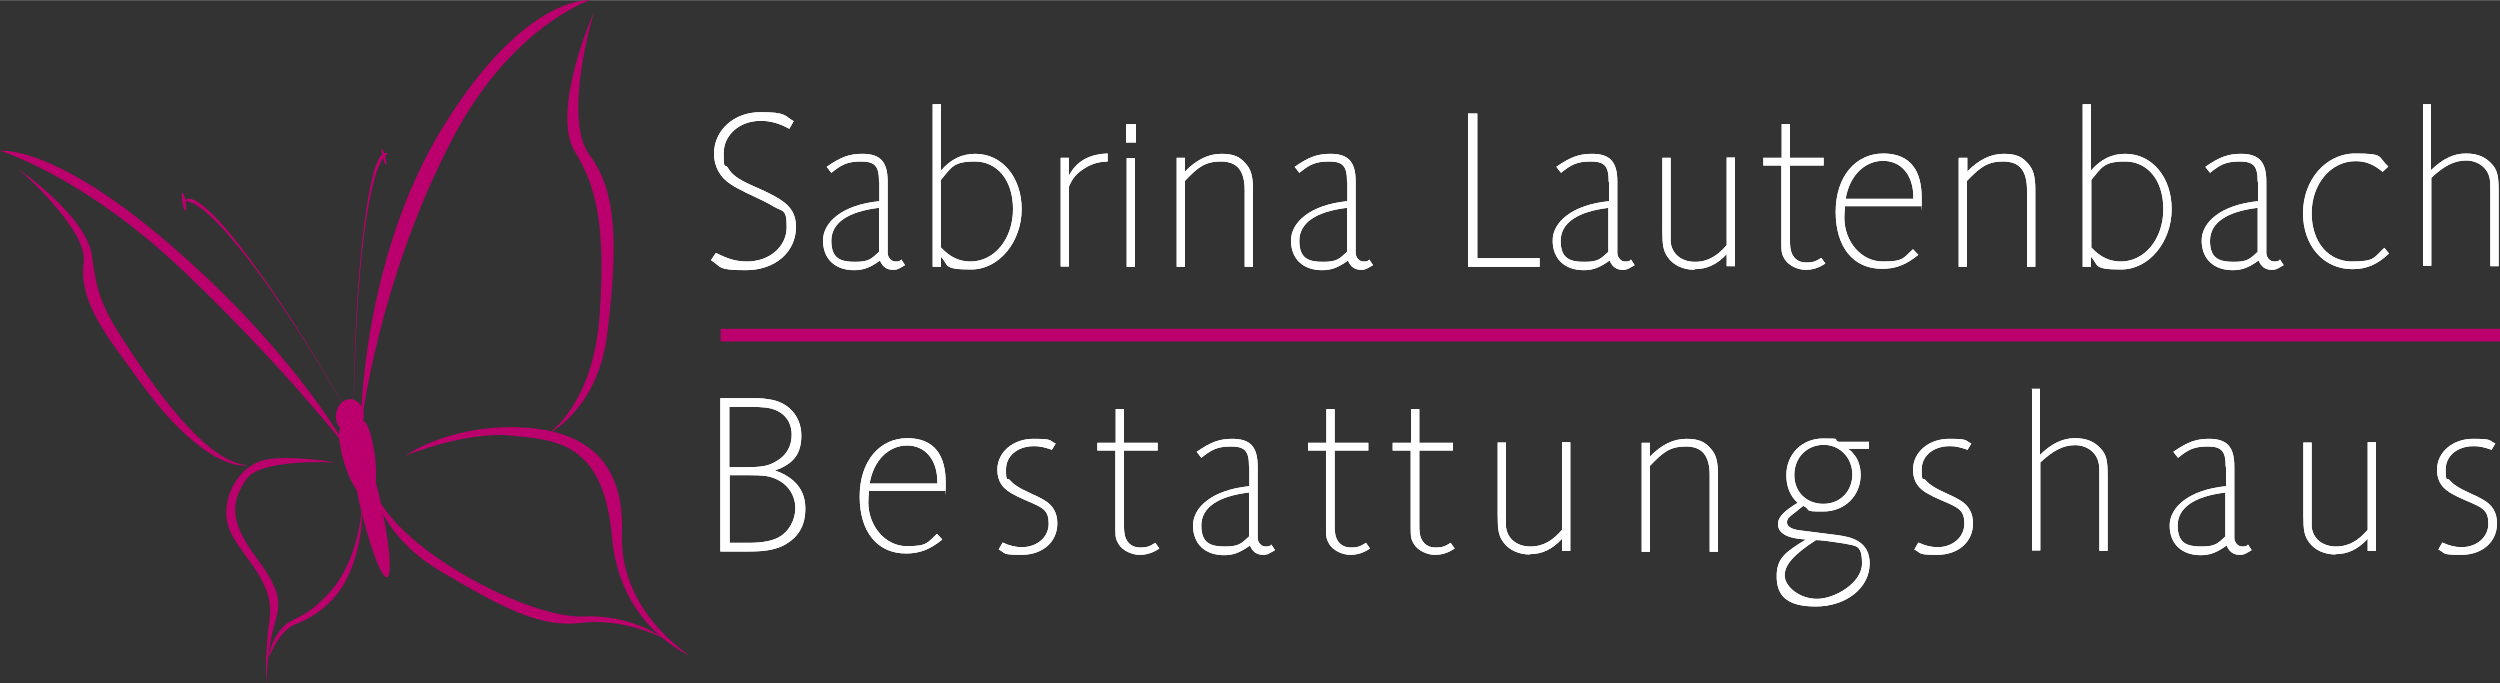 <?xml version="1.0" encoding="UTF-8"?>
<svg xmlns="http://www.w3.org/2000/svg" version="1.1" viewBox="0 0 750 204.9" width="450" height="123">
  <rect x="0" y="0" width="750" height="204.9" fill="#333333" stroke="none"/>
  <defs>
    <style>
      .cls-1 {
        fill: #fff;
      }

      .cls-2 {
        fill: #bb006d;
      }
    </style>
  </defs>
  
  <g>
    <g id="Ebene_1">
      <path class="cls-2" d="M108.2,128s0-49.7,24.6-89.8C157.4-1.8,177,0,177,0c0,0-23.5,7.8-41,41.1-22.7,43-27.7,86.9-27.7,86.9"/>
      <path class="cls-2" d="M163.7,130.5s15.6-6.9,18.5-30.5c3.1-25.9,3.1-42.3-5.3-53.5-8.4-11.2,1.3-43,1.3-43,0,0-13.2,29.8-5.7,42,5.8,9.4,9.4,20.7,7.4,48.8-1.9,28.1-16.3,36.4-16.3,36.4"/>
      <path class="cls-2" d="M121.7,136.6s12.1-8.7,32.4-8.5c20.2.3,33.4,8.9,32.5,32.2-.8,23.2,20.3,36.3,20.3,36.3,0,0-20.9-8.5-23.3-35.4-2.5-29-17.2-29.3-30.6-30.6-13.3-1.3-31.3,6-31.3,6"/>
      <path class="cls-2" d="M112.7,147.9s1.8,13.2,20.1,23.8c18.2,10.7,29.4,16.7,41.7,15.1,12.3-1.6,24.5,4.6,24.5,4.6,0,0-9.6-7.2-23.8-6.5-16.6.8-55.5-20-62.5-37"/>
      <path class="cls-2" d="M104.4,134.9s-14.6-27.3-50.1-58.7C16.7,42.8,0,45.2,0,45.2c0,0,24.9,7.3,55.5,36.5,30.6,29.2,48.9,53.1,48.9,53.1"/>
      <path class="cls-2" d="M74.3,139.5s-12.3,3.3-33.6-26.8c-8.2-11.5-17.1-21.8-15.6-34,1.3-10-19.4-27.9-19.4-27.9,0,0,20.4,14.1,21.9,26,1.3,10.5,2.9,15.2,9.8,25.8,8.1,12.5,24.2,36.2,36.9,36.9"/>
      <path class="cls-2" d="M100.2,138.6s-11.2-1.9-18.9-1c-9.8,1-15.3,12.1-12.8,20.2,2.5,8.1,14,15.7,12.4,27.7-1.6,12-1,19.5-1,19.5,0,0,.2-9.4,2.1-16.4,1.9-7,3.4-9.9-5-21.2-8.4-11.2-7.7-17.1-3-23.8,4.4-6.2,26.3-4.9,26.3-4.9"/>
      <path class="cls-2" d="M108.5,153s-1,15-9.3,24.3c-8.3,9.3-11.6,7.2-15.1,11.7-3.5,4.5-3.4,8.2-3.4,8.2,0,0,3-8.2,8-10,3-1.1,9.4-4.2,13.9-11.1,3.3-5,6.4-15,5.9-23.2"/>
      <path class="cls-2" d="M107,128.5c-10.1-18.2-21.1-36-30.9-49.3-4.9-6.7-9.4-12.2-13.1-15.7-3.6-3.4-6.4-4.8-7.5-3.4v.2c3.9-.2,11.7,7.7,21,20.1,9.4,12.6,20.3,29.9,30.4,48h0Z"/>
      <path class="cls-2" d="M54.7,57.8c-.3,0-.2,1.3,0,2.8.3,1.5.7,2.7,1,2.6.3,0,.2-1.3,0-2.8-.3-1.5-.7-2.7-1-2.6"/>
      <path class="cls-2" d="M106.1,125.7c0-21.3,1.1-41.8,3-57.1.9-7.4,2-13.5,3.2-17.6,1.2-3.9,2.6-5.8,4-5v.2c-2.7,1-5.2,9.9-7,23.6-1.9,14.6-3,34.6-3.2,55.8h0Z"/>
      <path class="cls-2" d="M114.6,44.7c.2,0,.6,1,1,2.3.3,1.3.5,2.4.2,2.4-.2,0-.6-1-1-2.3-.3-1.3-.5-2.4-.2-2.4"/>
      <path class="cls-2" d="M107.8,150.8c3,12.9,6.8,23.1,8.4,22.3,1.6-.8.5-11.9-2.5-24.7-2.9-12.4-3.6-9.2-5.2-8.6-1.6.6-3.6-1.7-.7,10.9"/>
      <path class="cls-2" d="M102.3,135.2c2,8.6,5.7,14.9,8.3,13.9,2.6-1,2.9-8.8,1-17.2-2-8.3-3.5-5.7-6.1-4.9-2.6.9-5.1-.3-3.1,8.2"/>
      <path class="cls-2" d="M100.9,126.1c.6,2.7,3,4.2,5.2,3.4,2.2-.8,3.5-3.6,2.9-6.2-.6-2.6-2.9-4.2-5.1-3.4-2.2.7-3.6,3.5-3,6.2"/>
      <path class="cls-1" d="M218.9,162.8h5.5c4.4,0,7.6-.6,9.6-1.9,2.7-1.6,4.6-5,4.6-8.5,0-5-3.6-8.9-9.1-9.7-1.1-.1-2.8-.2-5.3-.2h-5.3v20.3ZM218.9,140.1h5c5,0,6.9-.4,9.5-2.1,2.7-1.7,4.1-4.4,4.1-7.6,0-4.6-3-7.7-8-8.2-1.1-.1-2.6-.2-4-.2h-6.7v18.1ZM216.1,119.4h8.9c2.1,0,4,0,5.3.3,6,.6,10.1,5,10.1,10.9s-2.7,8.6-7.9,10.5c6,2.1,9.1,5.9,9.1,11.4s-2.3,8.6-6,10.8c-2.5,1.4-5.6,2.1-10.5,2.1h-9v-46Z"/>
      <path class="cls-1" d="M218.9,162.8h5.5c4.4,0,7.6-.6,9.6-1.9,2.7-1.6,4.6-5,4.6-8.5,0-5-3.6-8.9-9.1-9.7-1.1-.1-2.8-.2-5.3-.2h-5.3v20.3ZM218.9,140.1h5c5,0,6.9-.4,9.5-2.1,2.7-1.7,4.1-4.4,4.1-7.6,0-4.6-3-7.7-8-8.2-1.1-.1-2.6-.2-4-.2h-6.7v18.1ZM216.1,119.4h8.9c2.1,0,4,0,5.3.3,6,.6,10.1,5,10.1,10.9s-2.7,8.6-7.9,10.5c6,2.1,9.1,5.9,9.1,11.4s-2.3,8.6-6,10.8c-2.5,1.4-5.6,2.1-10.5,2.1h-9v-46Z"/>
      <path class="cls-1" d="M260.9,145h20.3v-.5c0-6.6-3.6-10.9-9.1-10.9s-10.1,4.5-11.2,11.4ZM260.7,147.2c-.1,1.4-.2,2.6-.2,3.4,0,7.3,5.2,13.2,11.5,13.2s6.1-1,9.1-3.7l1.6,1.7c-3.7,3-6.8,4.2-10.9,4.2-8.6,0-13.9-6.5-13.9-17.1s6-17.5,14.3-17.5,11.5,5.4,11.5,13.2,0,1.3-.2,2.6h-22.9Z"/>
      <path class="cls-1" d="M260.9,145h20.3v-.5c0-6.6-3.6-10.9-9.1-10.9s-10.1,4.5-11.2,11.4ZM260.7,147.2c-.1,1.4-.2,2.6-.2,3.4,0,7.3,5.2,13.2,11.5,13.2s6.1-1,9.1-3.7l1.6,1.7c-3.7,3-6.8,4.2-10.9,4.2-8.6,0-13.9-6.5-13.9-17.1s6-17.5,14.3-17.5,11.5,5.4,11.5,13.2,0,1.3-.2,2.6h-22.9Z"/>
      <path class="cls-1" d="M315.6,134.9c-2.3-.8-3.6-1.1-5.4-1.1-4.9,0-8.4,2.9-8.4,7s.4,2.3,1.2,3.2c1.2,1.4,2.6,2.3,6.5,4.1,1.4.6,2.6,1.2,3.6,1.8,2.8,1.6,4.1,3.9,4.1,7.1,0,5.5-4.4,9.4-10.7,9.4s-4.6-.5-6.9-1.6l1.2-2.1c2.1,1,3.9,1.4,5.8,1.4,4.5,0,8-3,8-7s-1.5-4.8-6.5-6.9c-1.5-.7-2.8-1.2-3.8-1.8-3.5-1.7-5.1-4.1-5.1-7.5,0-5.3,4.7-9.3,10.8-9.3s4.6.5,6.7,1.4l-1.2,2Z"/>
      <path class="cls-1" d="M315.6,134.9c-2.3-.8-3.6-1.1-5.4-1.1-4.9,0-8.4,2.9-8.4,7s.4,2.3,1.2,3.2c1.2,1.4,2.6,2.3,6.5,4.1,1.4.6,2.6,1.2,3.6,1.8,2.8,1.6,4.1,3.9,4.1,7.1,0,5.5-4.4,9.4-10.7,9.4s-4.6-.5-6.9-1.6l1.2-2.1c2.1,1,3.9,1.4,5.8,1.4,4.5,0,8-3,8-7s-1.5-4.8-6.5-6.9c-1.5-.7-2.8-1.2-3.8-1.8-3.5-1.7-5.1-4.1-5.1-7.5,0-5.3,4.7-9.3,10.8-9.3s4.6.5,6.7,1.4l-1.2,2Z"/>
      <path class="cls-1" d="M329.3,132.8h5.4v-10.1h2.5v10.1h10.1v2.3h-10.1v22.2c0,.8,0,1.7.1,2.4.3,2.8,2.1,4.5,4.6,4.5s3-.4,4.7-1.4l1.2,1.7c-2.1,1.4-3.9,1.9-6,1.9s-5-1.2-6.2-3.2c-.8-1.4-1-1.8-1-4.9v-23.2h-5.4v-2.3Z"/>
      <path class="cls-1" d="M329.3,132.8h5.4v-10.1h2.5v10.1h10.1v2.3h-10.1v22.2c0,.8,0,1.7.1,2.4.3,2.8,2.1,4.5,4.6,4.5s3-.4,4.7-1.4l1.2,1.7c-2.1,1.4-3.9,1.9-6,1.9s-5-1.2-6.2-3.2c-.8-1.4-1-1.8-1-4.9v-23.2h-5.4v-2.3Z"/>
      <path class="cls-1" d="M374.7,147.7c-9.3,1.1-14.3,4.5-14.3,9.9s2.9,6.3,7.1,6.3,4.9-.9,7.2-3v-13.2ZM374.7,139.9c0-4.6-1.2-6-5.4-6s-5.9,1-8.9,3.4l-1.4-1.8c4.3-3,6.9-3.9,10.7-3.9,5.4,0,7.6,2.4,7.6,8.3v21.4c0,1.4,1.1,2.6,2.3,2.6s1.4-.1,1.8-.6l1.1,1.7-.7.4c-1.4.8-1.7,1-2.9,1-1.9,0-3.2-1-3.9-2.8-3,2.1-4.9,2.9-7.8,2.9-5.7,0-9.3-3.4-9.3-8.9s5.8-10.7,16.9-11.8v-5.7Z"/>
      <path class="cls-1" d="M374.7,147.7c-9.3,1.1-14.3,4.5-14.3,9.9s2.9,6.3,7.1,6.3,4.9-.9,7.2-3v-13.2ZM374.7,139.9c0-4.6-1.2-6-5.4-6s-5.9,1-8.9,3.4l-1.4-1.8c4.3-3,6.9-3.9,10.7-3.9,5.4,0,7.6,2.4,7.6,8.3v21.4c0,1.4,1.1,2.6,2.3,2.6s1.4-.1,1.8-.6l1.1,1.7-.7.4c-1.4.8-1.7,1-2.9,1-1.9,0-3.2-1-3.9-2.8-3,2.1-4.9,2.9-7.8,2.9-5.7,0-9.3-3.4-9.3-8.9s5.8-10.7,16.9-11.8v-5.7Z"/>
      <path class="cls-1" d="M392.5,132.8h5.4v-10.1h2.5v10.1h10.1v2.3h-10.1v22.2c0,.8,0,1.7.1,2.4.3,2.8,2.1,4.5,4.6,4.5s3-.4,4.7-1.4l1.2,1.7c-2.1,1.4-3.9,1.9-6,1.9s-5-1.2-6.2-3.2c-.8-1.4-1-1.8-1-4.9v-23.2h-5.4v-2.3Z"/>
      <path class="cls-1" d="M392.5,132.8h5.4v-10.1h2.5v10.1h10.1v2.3h-10.1v22.2c0,.8,0,1.7.1,2.4.3,2.8,2.1,4.5,4.6,4.5s3-.4,4.7-1.4l1.2,1.7c-2.1,1.4-3.9,1.9-6,1.9s-5-1.2-6.2-3.2c-.8-1.4-1-1.8-1-4.9v-23.2h-5.4v-2.3Z"/>
      <path class="cls-1" d="M417.9,132.8h5.4v-10.1h2.5v10.1h10.1v2.3h-10.1v22.2c0,.8,0,1.7.1,2.4.3,2.8,2.1,4.5,4.6,4.5s3-.4,4.7-1.4l1.2,1.7c-2.1,1.4-3.9,1.9-6,1.9s-5-1.2-6.2-3.2c-.8-1.4-1-1.8-1-4.9v-23.2h-5.4v-2.3Z"/>
      <path class="cls-1" d="M417.9,132.8h5.4v-10.1h2.5v10.1h10.1v2.3h-10.1v22.2c0,.8,0,1.7.1,2.4.3,2.8,2.1,4.5,4.6,4.5s3-.4,4.7-1.4l1.2,1.7c-2.1,1.4-3.9,1.9-6,1.9s-5-1.2-6.2-3.2c-.8-1.4-1-1.8-1-4.9v-23.2h-5.4v-2.3Z"/>
      <path class="cls-1" d="M459,166.3c-3.4,0-6.4-1.4-8-3.7-1.4-1.9-1.7-3.6-1.7-8.1v-21.8h2.5v22.1c0,1.4,0,2.5,0,3.2.4,3.6,3.3,5.9,7.3,5.9s6.8-1.9,9.5-5v-26.3h2.5v32.6h-2.5v-3.6c-2.9,3.1-5.9,4.6-9.7,4.6Z"/>
      <path class="cls-1" d="M459,166.3c-3.4,0-6.4-1.4-8-3.7-1.4-1.9-1.7-3.6-1.7-8.1v-21.8h2.5v22.1c0,1.4,0,2.5,0,3.2.4,3.6,3.3,5.9,7.3,5.9s6.8-1.9,9.5-5v-26.3h2.5v32.6h-2.5v-3.6c-2.9,3.1-5.9,4.6-9.7,4.6Z"/>
      <path class="cls-1" d="M492.5,132.8h2.5v4.1c3.4-3.5,7-5.3,10.9-5.3s5.6,1,7.2,2.8c1.7,1.8,2.3,3.9,2.3,8.1v23h-2.5v-23c0-5.9-2.3-8.6-7.1-8.6s-6.9,1.7-10.8,5.8v25.8h-2.5v-32.6Z"/>
      <path class="cls-1" d="M492.5,132.8h2.5v4.1c3.4-3.5,7-5.3,10.9-5.3s5.6,1,7.2,2.8c1.7,1.8,2.3,3.9,2.3,8.1v23h-2.5v-23c0-5.9-2.3-8.6-7.1-8.6s-6.9,1.7-10.8,5.8v25.8h-2.5v-32.6Z"/>
      <path class="cls-1" d="M538.3,142.5c0,5,3.6,8.6,8.7,8.6s8.7-3.8,8.7-8.8-3.7-8.9-8.6-8.9-8.8,3.7-8.8,9ZM544.9,161.9c-6.8,4.4-9.5,7.5-9.5,10.7s4.3,7,9.7,7,13.5-4.8,13.5-10.6-1.8-5.2-5.4-6c-2-.3-4.3-.7-7.5-1h-.7ZM533.4,157.1c0-1.9,1.6-3.7,5.9-6.3-2.3-2.1-3.4-4.9-3.4-8.3,0-6.3,4.7-11,11-11s2.6.2,4.7,1h9.1v2.1h-6.2c.7.6,1.2,1,1.5,1.5,1.4,1.4,2.2,3.9,2.2,6.3,0,6.3-4.8,11-11.2,11s-3.3-.3-6-1.7c-.9.7-1.6,1.2-2,1.6-2.5,1.9-2.9,2.3-2.9,3.4s1.2,2.1,4.2,2.4l7.9,1c2.5.3,4.1.5,5.4.8,4.9,1,7.3,3.7,7.3,8.1,0,7.3-7,12.9-16.2,12.9s-11.7-3.7-11.7-9.1,2.7-7.3,8.8-11c-5.7-.3-8.4-1.9-8.4-4.6Z"/>
      <path class="cls-1" d="M538.3,142.5c0,5,3.6,8.6,8.7,8.6s8.7-3.8,8.7-8.8-3.7-8.9-8.6-8.9-8.8,3.7-8.8,9ZM544.9,161.9c-6.8,4.4-9.5,7.5-9.5,10.7s4.3,7,9.7,7,13.5-4.8,13.5-10.6-1.8-5.2-5.4-6c-2-.3-4.3-.7-7.5-1h-.7ZM533.4,157.1c0-1.9,1.6-3.7,5.9-6.3-2.3-2.1-3.4-4.9-3.4-8.3,0-6.3,4.7-11,11-11s2.6.2,4.7,1h9.1v2.1h-6.2c.7.6,1.2,1,1.5,1.5,1.4,1.4,2.2,3.9,2.2,6.3,0,6.3-4.8,11-11.2,11s-3.3-.3-6-1.7c-.9.7-1.6,1.2-2,1.6-2.5,1.9-2.9,2.3-2.9,3.4s1.2,2.1,4.2,2.4l7.9,1c2.5.3,4.1.5,5.4.8,4.9,1,7.3,3.7,7.3,8.1,0,7.3-7,12.9-16.2,12.9s-11.7-3.7-11.7-9.1,2.7-7.3,8.8-11c-5.7-.3-8.4-1.9-8.4-4.6Z"/>
      <path class="cls-1" d="M590.3,134.9c-2.3-.8-3.6-1.1-5.4-1.1-4.9,0-8.4,2.9-8.4,7s.4,2.3,1.2,3.2c1.2,1.4,2.6,2.3,6.5,4.1,1.4.6,2.6,1.2,3.6,1.8,2.8,1.6,4.1,3.9,4.1,7.1,0,5.5-4.4,9.4-10.7,9.4s-4.6-.5-6.9-1.6l1.2-2.1c2.1,1,3.9,1.4,5.8,1.4,4.5,0,8-3,8-7s-1.5-4.8-6.5-6.9c-1.5-.7-2.8-1.2-3.8-1.8-3.5-1.7-5.1-4.1-5.1-7.5,0-5.3,4.7-9.3,10.8-9.3s4.6.5,6.7,1.4l-1.2,2Z"/>
      <path class="cls-1" d="M590.3,134.9c-2.3-.8-3.6-1.1-5.4-1.1-4.9,0-8.4,2.9-8.4,7s.4,2.3,1.2,3.2c1.2,1.4,2.6,2.3,6.5,4.1,1.4.6,2.6,1.2,3.6,1.8,2.8,1.6,4.1,3.9,4.1,7.1,0,5.5-4.4,9.4-10.7,9.4s-4.6-.5-6.9-1.6l1.2-2.1c2.1,1,3.9,1.4,5.8,1.4,4.5,0,8-3,8-7s-1.5-4.8-6.5-6.9c-1.5-.7-2.8-1.2-3.8-1.8-3.5-1.7-5.1-4.1-5.1-7.5,0-5.3,4.7-9.3,10.8-9.3s4.6.5,6.7,1.4l-1.2,2Z"/>
      <path class="cls-1" d="M609.5,116.6h2.5v19.8c3.5-3.4,6.8-5,10.5-5s5.9,1.2,7.6,3c1.8,1.9,2.2,3.6,2.2,8.3v22.5h-2.5v-22.8c0-1.5,0-2.7-.2-3.5-.6-3.2-3.5-5.4-7.1-5.4s-6.7,1.7-10.4,5.2v26.4h-2.5v-48.7Z"/>
      <path class="cls-1" d="M609.5,116.6h2.5v19.8c3.5-3.4,6.8-5,10.5-5s5.9,1.2,7.6,3c1.8,1.9,2.2,3.6,2.2,8.3v22.5h-2.5v-22.8c0-1.5,0-2.7-.2-3.5-.6-3.2-3.5-5.4-7.1-5.4s-6.7,1.7-10.4,5.2v26.4h-2.5v-48.7Z"/>
      <path class="cls-1" d="M667.7,147.7c-9.3,1.1-14.4,4.5-14.4,9.9s2.9,6.3,7.1,6.3,4.9-.9,7.2-3v-13.2ZM667.7,139.9c0-4.6-1.2-6-5.4-6s-5.9,1-8.9,3.4l-1.4-1.8c4.3-3,6.9-3.9,10.7-3.9,5.4,0,7.6,2.4,7.6,8.3v21.4c0,1.4,1.1,2.6,2.3,2.6s1.4-.1,1.8-.6l1.1,1.7-.7.4c-1.4.8-1.7,1-2.9,1-1.9,0-3.2-1-3.9-2.8-3,2.1-4.9,2.9-7.8,2.9-5.7,0-9.3-3.4-9.3-8.9s5.8-10.7,16.9-11.8v-5.7Z"/>
      <path class="cls-1" d="M667.7,147.7c-9.3,1.1-14.4,4.5-14.4,9.9s2.9,6.3,7.1,6.3,4.9-.9,7.2-3v-13.2ZM667.7,139.9c0-4.6-1.2-6-5.4-6s-5.9,1-8.9,3.4l-1.4-1.8c4.3-3,6.9-3.9,10.7-3.9,5.4,0,7.6,2.4,7.6,8.3v21.4c0,1.4,1.1,2.6,2.3,2.6s1.4-.1,1.8-.6l1.1,1.7-.7.4c-1.4.8-1.7,1-2.9,1-1.9,0-3.2-1-3.9-2.8-3,2.1-4.9,2.9-7.8,2.9-5.7,0-9.3-3.4-9.3-8.9s5.8-10.7,16.9-11.8v-5.7Z"/>
      <path class="cls-1" d="M700.7,166.3c-3.4,0-6.4-1.4-8-3.7-1.4-1.9-1.7-3.6-1.7-8.1v-21.8h2.5v22.1c0,1.4,0,2.5,0,3.2.4,3.6,3.3,5.9,7.3,5.9s6.8-1.9,9.5-5v-26.3h2.5v32.6h-2.5v-3.6c-2.9,3.1-5.9,4.6-9.7,4.6Z"/>
      <path class="cls-1" d="M700.7,166.3c-3.4,0-6.4-1.4-8-3.7-1.4-1.9-1.7-3.6-1.7-8.1v-21.8h2.5v22.1c0,1.4,0,2.5,0,3.2.4,3.6,3.3,5.9,7.3,5.9s6.8-1.9,9.5-5v-26.3h2.5v32.6h-2.5v-3.6c-2.9,3.1-5.9,4.6-9.7,4.6Z"/>
      <path class="cls-1" d="M747.5,134.9c-2.3-.8-3.6-1.1-5.4-1.1-4.9,0-8.4,2.9-8.4,7s.4,2.3,1.2,3.2c1.2,1.4,2.6,2.3,6.5,4.1,1.4.6,2.6,1.2,3.6,1.8,2.8,1.6,4.1,3.9,4.1,7.1,0,5.5-4.4,9.4-10.7,9.4s-4.6-.5-6.9-1.6l1.2-2.1c2.1,1,3.9,1.4,5.8,1.4,4.5,0,8-3,8-7s-1.5-4.8-6.5-6.9c-1.5-.7-2.8-1.2-3.8-1.8-3.5-1.7-5.1-4.1-5.1-7.5,0-5.3,4.7-9.3,10.8-9.3s4.6.5,6.7,1.4l-1.2,2Z"/>
      <path class="cls-1" d="M747.5,134.9c-2.3-.8-3.6-1.1-5.4-1.1-4.9,0-8.4,2.9-8.4,7s.4,2.3,1.2,3.2c1.2,1.4,2.6,2.3,6.5,4.1,1.4.6,2.6,1.2,3.6,1.8,2.8,1.6,4.1,3.9,4.1,7.1,0,5.5-4.4,9.4-10.7,9.4s-4.6-.5-6.9-1.6l1.2-2.1c2.1,1,3.9,1.4,5.8,1.4,4.5,0,8-3,8-7s-1.5-4.8-6.5-6.9c-1.5-.7-2.8-1.2-3.8-1.8-3.5-1.7-5.1-4.1-5.1-7.5,0-5.3,4.7-9.3,10.8-9.3s4.6.5,6.7,1.4l-1.2,2Z"/>
      <path class="cls-1" d="M214.8,75.8c3.6,1.9,6.2,2.6,9.3,2.6,6.8,0,11.9-4.5,11.9-10.3s-1.2-4.5-4.1-6.3c-2-1.2-2.5-1.4-8-4-1.8-.9-3.4-1.7-4.7-2.6-3.2-2-5-5.4-5-9.1,0-7.1,6-12.5,13.9-12.5s7,1,10,2.7l-1.3,2.3c-3-1.7-5.8-2.4-8.6-2.4-6.3,0-11.1,4.2-11.1,9.7s.4,3,1.2,4.3c1.3,2.2,3,3.4,6.9,5.2,5.2,2.3,6.4,2.9,8.7,4.3,3.5,2.2,4.9,4.7,4.9,8.3,0,7.6-6.3,13-15,13s-7.2-.9-10.5-3l1.4-2.1Z"/>
      <path class="cls-1" d="M214.8,75.8c3.6,1.9,6.2,2.6,9.3,2.6,6.8,0,11.9-4.5,11.9-10.3s-1.2-4.5-4.1-6.3c-2-1.2-2.5-1.4-8-4-1.8-.9-3.4-1.7-4.7-2.6-3.2-2-5-5.4-5-9.1,0-7.1,6-12.5,13.9-12.5s7,1,10,2.7l-1.3,2.3c-3-1.7-5.8-2.4-8.6-2.4-6.3,0-11.1,4.2-11.1,9.7s.4,3,1.2,4.3c1.3,2.2,3,3.4,6.9,5.2,5.2,2.3,6.4,2.9,8.7,4.3,3.5,2.2,4.9,4.7,4.9,8.3,0,7.6-6.3,13-15,13s-7.2-.9-10.5-3l1.4-2.1Z"/>
      <path class="cls-1" d="M263.7,62.3c-9.3,1.1-14.3,4.5-14.3,9.9s2.9,6.3,7.1,6.3,4.9-.9,7.2-3v-13.2ZM263.7,54.4c0-4.6-1.2-6-5.4-6s-5.9,1-8.9,3.4l-1.4-1.8c4.3-3,6.9-3.9,10.7-3.9,5.4,0,7.6,2.4,7.6,8.3v21.4c0,1.4,1.1,2.6,2.3,2.6s1.4-.1,1.8-.6l1.1,1.7-.7.4c-1.4.8-1.7,1-2.9,1-1.9,0-3.2-1-3.9-2.8-2.9,2.1-4.9,2.9-7.8,2.9-5.7,0-9.3-3.4-9.3-8.9s5.8-10.7,16.9-11.8v-5.7Z"/>
      <path class="cls-1" d="M263.7,62.3c-9.3,1.1-14.3,4.5-14.3,9.9s2.9,6.3,7.1,6.3,4.9-.9,7.2-3v-13.2ZM263.7,54.4c0-4.6-1.2-6-5.4-6s-5.9,1-8.9,3.4l-1.4-1.8c4.3-3,6.9-3.9,10.7-3.9,5.4,0,7.6,2.4,7.6,8.3v21.4c0,1.4,1.1,2.6,2.3,2.6s1.4-.1,1.8-.6l1.1,1.7-.7.4c-1.4.8-1.7,1-2.9,1-1.9,0-3.2-1-3.9-2.8-2.9,2.1-4.9,2.9-7.8,2.9-5.7,0-9.3-3.4-9.3-8.9s5.8-10.7,16.9-11.8v-5.7Z"/>
      <path class="cls-1" d="M282.3,74.2c2.8,3,5.6,4.2,8.9,4.2,7.1,0,12.7-6.8,12.7-15.7s-4.9-14.3-11.4-14.3-7,1.7-10.2,5.5v20.3ZM279.8,31.2h2.5v19.9c3-3.4,6.2-5,10.3-5,8,0,13.9,7,13.9,16.6s-6.6,18.1-15.2,18.1-6.6-1.3-9-3.8v3h-2.5V31.2Z"/>
      <path class="cls-1" d="M282.3,74.2c2.8,3,5.6,4.2,8.9,4.2,7.1,0,12.7-6.8,12.7-15.7s-4.9-14.3-11.4-14.3-7,1.7-10.2,5.5v20.3ZM279.8,31.2h2.5v19.9c3-3.4,6.2-5,10.3-5,8,0,13.9,7,13.9,16.6s-6.6,18.1-15.2,18.1-6.6-1.3-9-3.8v3h-2.5V31.2Z"/>
      <path class="cls-1" d="M318.2,47.3h2.5v5.3c2.3-4.3,6-6.4,11.6-6.6v2.4c-2.7.1-4.5.6-6.7,1.9-2.6,1.6-3.8,3-4.9,5.6v24h-2.5v-32.6Z"/>
      <path class="cls-1" d="M318.2,47.3h2.5v5.3c2.3-4.3,6-6.4,11.6-6.6v2.4c-2.7.1-4.5.6-6.7,1.9-2.6,1.6-3.8,3-4.9,5.6v24h-2.5v-32.6Z"/>
      <path class="cls-1" d="M338,47.4h2.5v32.6h-2.5v-32.6ZM337.8,37.2h3v5.5h-3v-5.5Z"/>
      <path class="cls-1" d="M338,47.4h2.5v32.6h-2.5v-32.6ZM337.8,37.2h3v5.5h-3v-5.5Z"/>
      <path class="cls-1" d="M353,47.3h2.5v4.1c3.4-3.5,7-5.3,10.9-5.3s5.6,1,7.2,2.8c1.7,1.8,2.3,3.9,2.3,8.1v23h-2.5v-23c0-5.9-2.3-8.6-7.1-8.6s-6.9,1.7-10.8,5.8v25.8h-2.5v-32.6Z"/>
      <path class="cls-1" d="M353,47.3h2.5v4.1c3.4-3.5,7-5.3,10.9-5.3s5.6,1,7.2,2.8c1.7,1.8,2.3,3.9,2.3,8.1v23h-2.5v-23c0-5.9-2.3-8.6-7.1-8.6s-6.9,1.7-10.8,5.8v25.8h-2.5v-32.6Z"/>
      <path class="cls-1" d="M404.1,62.3c-9.3,1.1-14.3,4.5-14.3,9.9s2.9,6.3,7.1,6.3,4.9-.9,7.2-3v-13.2ZM404.1,54.4c0-4.6-1.2-6-5.4-6s-5.9,1-8.9,3.4l-1.4-1.8c4.3-3,6.9-3.9,10.7-3.9,5.4,0,7.6,2.4,7.6,8.3v21.4c0,1.4,1.1,2.6,2.3,2.6s1.4-.1,1.8-.6l1.1,1.7-.7.4c-1.4.8-1.7,1-2.9,1-1.9,0-3.2-1-3.9-2.8-2.9,2.1-4.9,2.9-7.8,2.9-5.7,0-9.3-3.4-9.3-8.9s5.8-10.7,16.9-11.8v-5.7Z"/>
      <path class="cls-1" d="M404.1,62.3c-9.3,1.1-14.3,4.5-14.3,9.9s2.9,6.3,7.1,6.3,4.9-.9,7.2-3v-13.2ZM404.1,54.4c0-4.6-1.2-6-5.4-6s-5.9,1-8.9,3.4l-1.4-1.8c4.3-3,6.9-3.9,10.7-3.9,5.4,0,7.6,2.4,7.6,8.3v21.4c0,1.4,1.1,2.6,2.3,2.6s1.4-.1,1.8-.6l1.1,1.7-.7.4c-1.4.8-1.7,1-2.9,1-1.9,0-3.2-1-3.9-2.8-2.9,2.1-4.9,2.9-7.8,2.9-5.7,0-9.3-3.4-9.3-8.9s5.8-10.7,16.9-11.8v-5.7Z"/>
      <polygon class="cls-1" points="440.4 34 443.2 34 443.2 77.4 461.9 77.4 461.9 80 440.4 80 440.4 34"/>
      <polygon class="cls-1" points="440.4 34 443.2 34 443.2 77.4 461.9 77.4 461.9 80 440.4 80 440.4 34"/>
      <path class="cls-1" d="M482.6,62.3c-9.3,1.1-14.4,4.5-14.4,9.9s2.9,6.3,7.1,6.3,4.9-.9,7.2-3v-13.2ZM482.6,54.4c0-4.6-1.2-6-5.4-6s-5.9,1-8.9,3.4l-1.4-1.8c4.3-3,6.9-3.9,10.7-3.9,5.4,0,7.6,2.4,7.6,8.3v21.4c0,1.4,1.1,2.6,2.3,2.6s1.4-.1,1.8-.6l1.1,1.7-.7.4c-1.4.8-1.7,1-2.9,1-1.9,0-3.2-1-3.9-2.8-3,2.1-4.9,2.9-7.8,2.9-5.7,0-9.3-3.4-9.3-8.9s5.8-10.7,16.9-11.8v-5.7Z"/>
      <path class="cls-1" d="M482.6,62.3c-9.3,1.1-14.4,4.5-14.4,9.9s2.9,6.3,7.1,6.3,4.9-.9,7.2-3v-13.2ZM482.6,54.4c0-4.6-1.2-6-5.4-6s-5.9,1-8.9,3.4l-1.4-1.8c4.3-3,6.9-3.9,10.7-3.9,5.4,0,7.6,2.4,7.6,8.3v21.4c0,1.4,1.1,2.6,2.3,2.6s1.4-.1,1.8-.6l1.1,1.7-.7.4c-1.4.8-1.7,1-2.9,1-1.9,0-3.2-1-3.9-2.8-3,2.1-4.9,2.9-7.8,2.9-5.7,0-9.3-3.4-9.3-8.9s5.8-10.7,16.9-11.8v-5.7Z"/>
      <path class="cls-1" d="M508.4,80.9c-3.4,0-6.4-1.4-8-3.7-1.4-1.9-1.7-3.6-1.7-8.1v-21.8h2.5v22.1c0,1.5,0,2.5,0,3.2.4,3.6,3.3,5.9,7.3,5.9s6.8-1.9,9.5-5v-26.3h2.5v32.6h-2.5v-3.6c-2.9,3.1-5.9,4.5-9.7,4.5Z"/>
      <path class="cls-1" d="M508.4,80.9c-3.4,0-6.4-1.4-8-3.7-1.4-1.9-1.7-3.6-1.7-8.1v-21.8h2.5v22.1c0,1.5,0,2.5,0,3.2.4,3.6,3.3,5.9,7.3,5.9s6.8-1.9,9.5-5v-26.3h2.5v32.6h-2.5v-3.6c-2.9,3.1-5.9,4.5-9.7,4.5Z"/>
      <path class="cls-1" d="M529.1,47.3h5.4v-10.1h2.5v10.1h10.1v2.3h-10.1v22.2c0,.8,0,1.7.1,2.4.3,2.8,2.1,4.5,4.6,4.5s3-.4,4.7-1.4l1.2,1.7c-2.1,1.4-3.9,1.9-6,1.9s-5-1.2-6.2-3.2c-.8-1.4-1-1.8-1-4.9v-23.2h-5.4v-2.3Z"/>
      <path class="cls-1" d="M529.1,47.3h5.4v-10.1h2.5v10.1h10.1v2.3h-10.1v22.2c0,.8,0,1.7.1,2.4.3,2.8,2.1,4.5,4.6,4.5s3-.4,4.7-1.4l1.2,1.7c-2.1,1.4-3.9,1.9-6,1.9s-5-1.2-6.2-3.2c-.8-1.4-1-1.8-1-4.9v-23.2h-5.4v-2.3Z"/>
      <path class="cls-1" d="M553.7,59.6h20.3v-.5c0-6.6-3.6-10.9-9.1-10.9s-10.1,4.5-11.2,11.4ZM553.5,61.8c-.1,1.4-.2,2.6-.2,3.4,0,7.3,5.1,13.2,11.5,13.2s6.1-1,9.1-3.7l1.6,1.7c-3.7,3-6.8,4.2-10.9,4.2-8.6,0-13.9-6.5-13.9-17.1s6-17.5,14.3-17.5,11.5,5.4,11.5,13.2,0,1.3-.2,2.6h-22.9Z"/>
      <path class="cls-1" d="M553.7,59.6h20.3v-.5c0-6.6-3.6-10.9-9.1-10.9s-10.1,4.5-11.2,11.4ZM553.5,61.8c-.1,1.4-.2,2.6-.2,3.4,0,7.3,5.1,13.2,11.5,13.2s6.1-1,9.1-3.7l1.6,1.7c-3.7,3-6.8,4.2-10.9,4.2-8.6,0-13.9-6.5-13.9-17.1s6-17.5,14.3-17.5,11.5,5.4,11.5,13.2,0,1.3-.2,2.6h-22.9Z"/>
      <path class="cls-1" d="M587.7,47.3h2.5v4.1c3.4-3.5,7-5.3,10.9-5.3s5.6,1,7.2,2.8c1.7,1.8,2.3,3.9,2.3,8.1v23h-2.5v-23c0-5.9-2.3-8.6-7.1-8.6s-6.9,1.7-10.9,5.8v25.8h-2.5v-32.6Z"/>
      <path class="cls-1" d="M587.7,47.3h2.5v4.1c3.4-3.5,7-5.3,10.9-5.3s5.6,1,7.2,2.8c1.7,1.8,2.3,3.9,2.3,8.1v23h-2.5v-23c0-5.9-2.3-8.6-7.1-8.6s-6.9,1.7-10.9,5.8v25.8h-2.5v-32.6Z"/>
      <path class="cls-1" d="M627.4,74.2c2.8,3,5.6,4.2,8.9,4.2,7.1,0,12.7-6.8,12.7-15.7s-4.9-14.3-11.4-14.3-7,1.7-10.2,5.5v20.3ZM624.8,31.2h2.5v19.9c3-3.4,6.2-5,10.3-5,8,0,13.9,7,13.9,16.6s-6.6,18.1-15.2,18.1-6.6-1.3-9-3.8v3h-2.5V31.2Z"/>
      <path class="cls-1" d="M627.4,74.2c2.8,3,5.6,4.2,8.9,4.2,7.1,0,12.7-6.8,12.7-15.7s-4.9-14.3-11.4-14.3-7,1.7-10.2,5.5v20.3ZM624.8,31.2h2.5v19.9c3-3.4,6.2-5,10.3-5,8,0,13.9,7,13.9,16.6s-6.6,18.1-15.2,18.1-6.6-1.3-9-3.8v3h-2.5V31.2Z"/>
      <path class="cls-1" d="M677.3,62.3c-9.3,1.1-14.3,4.5-14.3,9.9s2.9,6.3,7.1,6.3,4.9-.9,7.2-3v-13.2ZM677.3,54.4c0-4.6-1.2-6-5.4-6s-5.9,1-8.9,3.4l-1.4-1.8c4.3-3,6.9-3.9,10.7-3.9,5.4,0,7.6,2.4,7.6,8.3v21.4c0,1.4,1.1,2.6,2.3,2.6s1.4-.1,1.8-.6l1.1,1.7-.7.4c-1.4.8-1.7,1-2.9,1-1.9,0-3.2-1-3.9-2.8-3,2.1-4.9,2.9-7.8,2.9-5.7,0-9.3-3.4-9.3-8.9s5.8-10.7,16.9-11.8v-5.7Z"/>
      <path class="cls-1" d="M677.3,62.3c-9.3,1.1-14.3,4.5-14.3,9.9s2.9,6.3,7.1,6.3,4.9-.9,7.2-3v-13.2ZM677.3,54.4c0-4.6-1.2-6-5.4-6s-5.9,1-8.9,3.4l-1.4-1.8c4.3-3,6.9-3.9,10.7-3.9,5.4,0,7.6,2.4,7.6,8.3v21.4c0,1.4,1.1,2.6,2.3,2.6s1.4-.1,1.8-.6l1.1,1.7-.7.4c-1.4.8-1.7,1-2.9,1-1.9,0-3.2-1-3.9-2.8-3,2.1-4.9,2.9-7.8,2.9-5.7,0-9.3-3.4-9.3-8.9s5.8-10.7,16.9-11.8v-5.7Z"/>
      <path class="cls-1" d="M714.8,51.5c-2.8-2.3-5.1-3.2-8.2-3.2-7.3,0-13.1,6.8-13.1,15.6s5.1,14.5,12.1,14.5,6.5-1.2,9.7-4.1l1.4,1.7c-3.5,3.3-6.7,4.7-11,4.7-8.6,0-14.8-7-14.8-16.8s6.7-17.9,15.7-17.9,6.6,1,9.9,3.9l-1.7,1.6Z"/>
      <path class="cls-1" d="M714.8,51.5c-2.8-2.3-5.1-3.2-8.2-3.2-7.3,0-13.1,6.8-13.1,15.6s5.1,14.5,12.1,14.5,6.5-1.2,9.7-4.1l1.4,1.7c-3.5,3.3-6.7,4.7-11,4.7-8.6,0-14.8-7-14.8-16.8s6.7-17.9,15.7-17.9,6.6,1,9.9,3.9l-1.7,1.6Z"/>
      <path class="cls-1" d="M726.8,31.2h2.5v19.8c3.5-3.4,6.8-5,10.5-5s5.9,1.2,7.6,3c1.8,1.9,2.2,3.6,2.2,8.3v22.5h-2.5v-22.8c0-1.5,0-2.7-.2-3.5-.6-3.2-3.5-5.4-7.1-5.4s-6.7,1.7-10.4,5.2v26.4h-2.5V31.2Z"/>
      <path class="cls-1" d="M726.8,31.2h2.5v19.8c3.5-3.4,6.8-5,10.5-5s5.9,1.2,7.6,3c1.8,1.9,2.2,3.6,2.2,8.3v22.5h-2.5v-22.8c0-1.5,0-2.7-.2-3.5-.6-3.2-3.5-5.4-7.1-5.4s-6.7,1.7-10.4,5.2v26.4h-2.5V31.2Z"/>
      <rect class="cls-2" x="216.2" y="98.6" width="533.8" height="3.8"/>
    </g>
  </g>
</svg>